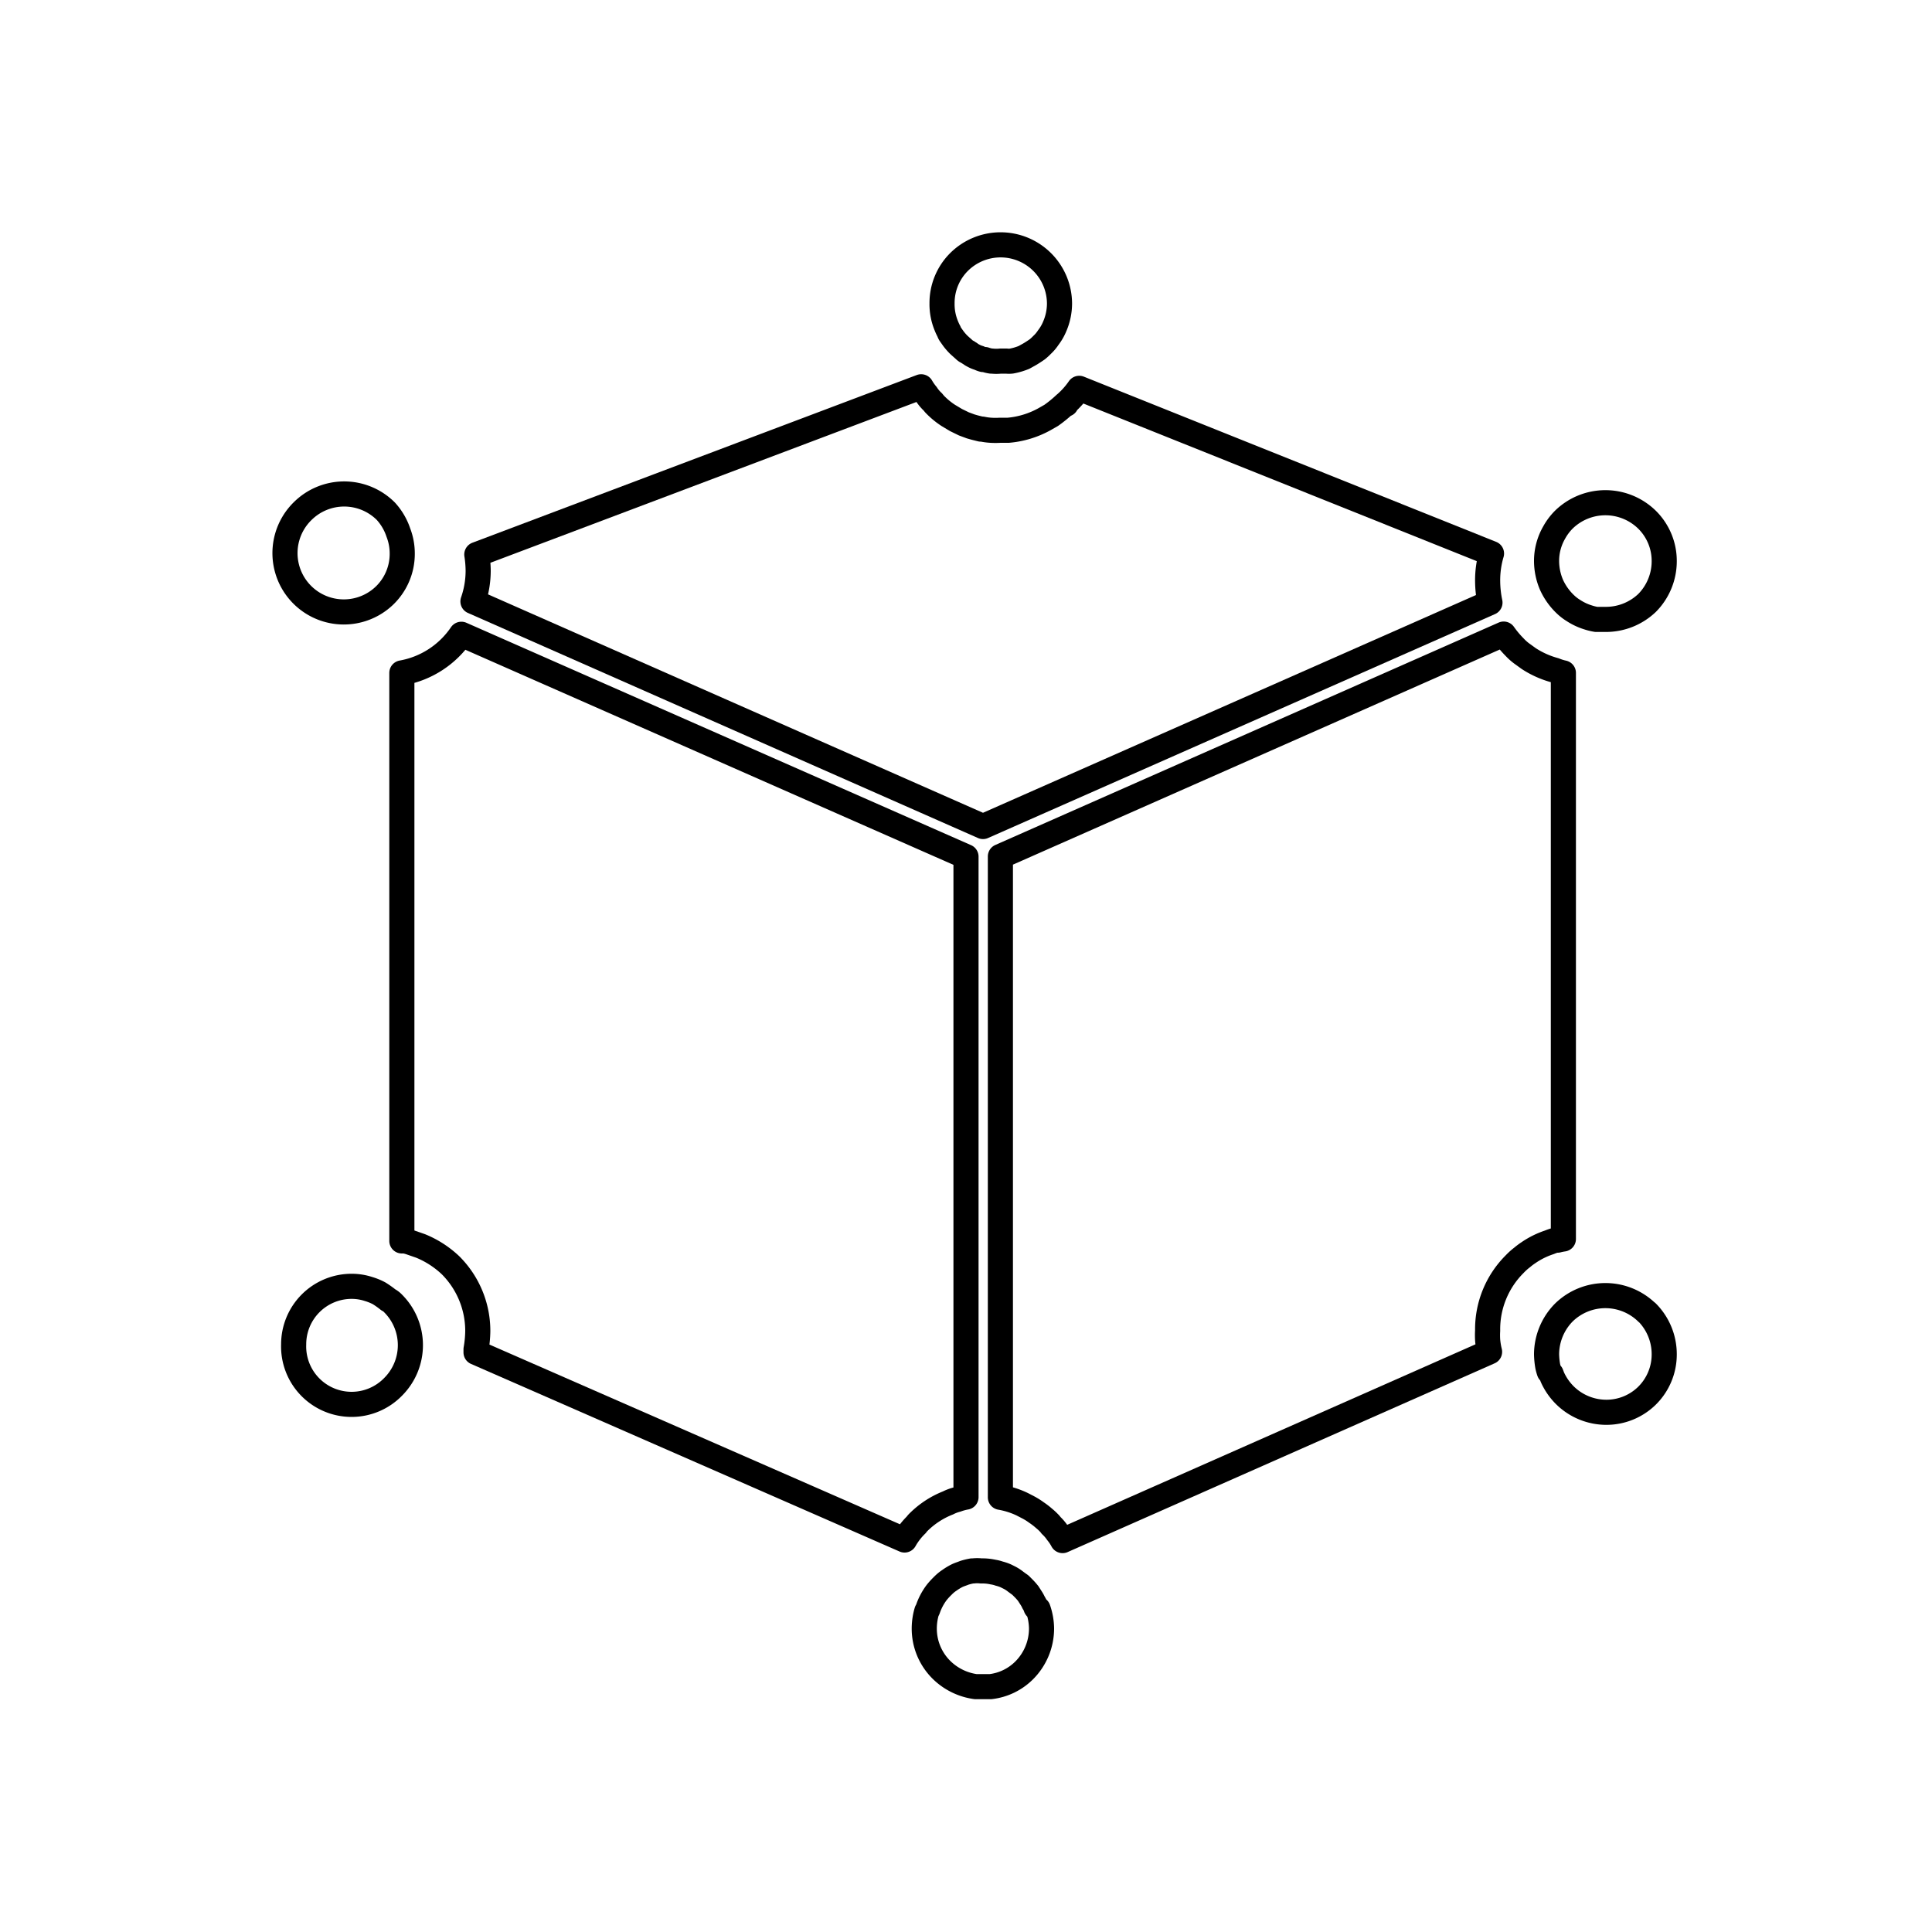 <?xml version="1.0" encoding="UTF-8"?> <svg xmlns="http://www.w3.org/2000/svg" id="Layer_1" data-name="Layer 1" viewBox="0 0 100 100"> <defs> <style>.cls-1,.cls-2{fill:none;}.cls-1{stroke:#000;stroke-linecap:round;stroke-linejoin:round;stroke-width:1.3px;}</style> </defs> <path class="cls-1" d="M20.35,67.47a3.05,3.05,0,0,1,0,4.31l0,0a3,3,0,0,1-5.15-2.2,3,3,0,0,1,3-3h0a2.8,2.8,0,0,1,.88.14,2.9,2.9,0,0,1,.54.22h0a4.71,4.71,0,0,1,.48.34A.9.9,0,0,1,20.35,67.47Z"></path> <path class="cls-2" d="M85.21,26.69a4.79,4.79,0,0,1,0,6.81l-.06.06a4.76,4.76,0,0,1-2.45,1.28V34a.89.89,0,0,0-.9-.88,3.07,3.07,0,0,0,2.12-.85l0,0a3.08,3.08,0,0,0,.89-2.17A3,3,0,0,0,79.65,28a2.83,2.83,0,0,0-.51.67l.06-.13a.89.89,0,0,0-.49-1.15l-.66-.26a4.25,4.25,0,0,1,.35-.39,4.82,4.82,0,0,1,6.81,0Z"></path> <path class="cls-2" d="M85.21,65.46a4.8,4.8,0,0,1,0,6.82l-.06,0a4.73,4.73,0,0,1-3.35,1.36,4.83,4.83,0,0,1-3.4-1.41,4.64,4.64,0,0,1-.57-.69l.74-.32A.88.88,0,0,0,79,70.1a3,3,0,0,0,.64.92,3,3,0,0,0,4.27,0l0,0a3,3,0,0,0,0-4.3,3,3,0,0,0-2.15-.89.9.9,0,0,0,.9-.89v-.81A4.94,4.94,0,0,1,85.21,65.46Z"></path> <path class="cls-1" d="M85.25,26.9a3,3,0,0,1,.89,2.15,3.07,3.07,0,0,1-.89,2.16l0,0a3.09,3.09,0,0,1-2.11.85H83l-.38,0h0a2.73,2.73,0,0,1-.41-.1,3,3,0,0,1-.77-.36,2.45,2.45,0,0,1-.35-.26,3.25,3.25,0,0,1-.78-1.06,3.15,3.15,0,0,1-.26-1.23,2.94,2.94,0,0,1,.39-1.48,3,3,0,0,1,.5-.67,3.08,3.08,0,0,1,4.31,0Z"></path> <path class="cls-1" d="M85.25,67.93a3.07,3.07,0,0,1,.89,2.16,3,3,0,0,1-.89,2.15l0,0a3,3,0,0,1-2.11.86,3.06,3.06,0,0,1-2.16-.9,3.13,3.13,0,0,1-.63-.92l-.06-.16L80.19,71a2.45,2.45,0,0,1-.08-.29,4.07,4.07,0,0,1-.06-.61,3.1,3.1,0,0,1,.89-2.16,3.08,3.08,0,0,1,4.31,0Z"></path> <path class="cls-2" d="M82.7,64.13v.81a.9.9,0,0,1-.9.89,3,3,0,0,0-3,3,3.61,3.61,0,0,0,0,.59v0c0,.1.05.2.08.3a1.66,1.66,0,0,0,.06.16,1.42,1.42,0,0,1,.05.16.88.88,0,0,1-.44,1.17l-.74.32A4.82,4.82,0,0,1,77.11,70l0-.16c0-.15,0-.3-.07-.45a4,4,0,0,1,0-.49,4.76,4.76,0,0,1,1.42-3.41,3.16,3.16,0,0,1,.39-.35l.32-.24a4.26,4.26,0,0,1,1.09-.54l.32-.11.1,0,.3-.06A4.24,4.24,0,0,1,81.8,64,4.43,4.43,0,0,1,82.7,64.13Z"></path> <path class="cls-2" d="M82.7,34.84V64.13a4.43,4.43,0,0,0-.9-.09,4.24,4.24,0,0,0-.88.09V34.83a4.24,4.24,0,0,0,.88.09A5.38,5.38,0,0,0,82.7,34.84Z"></path> <path class="cls-2" d="M82.7,34v.82a5.38,5.38,0,0,1-.9.08,4.24,4.24,0,0,1-.88-.09,2.59,2.59,0,0,1-.4-.09,4.75,4.75,0,0,1-1.34-.6l-.29-.21a2.67,2.67,0,0,1-.44-.38l0,0a5.27,5.27,0,0,1-.57-.68,4.72,4.72,0,0,1-.73-1.63l.74-.32a.89.89,0,0,1,1.17.46,3.72,3.72,0,0,0,.47.74l.17.19.14.12a2.81,2.81,0,0,0,1.13.63,1.92,1.92,0,0,0,.4.09h0a1.69,1.69,0,0,0,.38,0h.07A.89.89,0,0,1,82.7,34Z"></path> <path class="cls-2" d="M81.35,33.1l.38,0A1.69,1.69,0,0,1,81.35,33.1Z"></path> <path class="cls-2" d="M80.92,33a2.88,2.88,0,0,0,.4.09A1.92,1.92,0,0,1,80.92,33Z"></path> <path class="cls-1" d="M80.92,34.83v29.3a2.65,2.65,0,0,0-.3.06l-.1,0a2.44,2.44,0,0,0-.32.11,4.26,4.26,0,0,0-1.09.54,3.33,3.33,0,0,0-.32.24,3.16,3.16,0,0,0-.39.35A4.76,4.76,0,0,0,77,68.87a4,4,0,0,0,0,.49,3.88,3.88,0,0,0,.1.61L55,79.74a2.56,2.56,0,0,0-.28-.42,2.24,2.24,0,0,0-.32-.37.69.69,0,0,0-.11-.13,2.73,2.73,0,0,0-.25-.23,3.68,3.68,0,0,0-.39-.3,3.39,3.39,0,0,0-.43-.27l-.33-.17a4.36,4.36,0,0,0-1.11-.35V44.33L77.83,32.82a5.27,5.27,0,0,0,.57.68.12.12,0,0,0,0,0,2.67,2.67,0,0,0,.44.38l.29.21a4.75,4.75,0,0,0,1.34.6A2.59,2.59,0,0,0,80.92,34.83Z"></path> <path class="cls-2" d="M80.52,34.74a2.59,2.59,0,0,0,.4.09A2.59,2.59,0,0,1,80.52,34.74Z"></path> <path class="cls-2" d="M80.92,64.13l-.3.06A2.65,2.65,0,0,1,80.92,64.13Z"></path> <path class="cls-2" d="M80.52,64.22l-.32.11A2.44,2.44,0,0,1,80.52,64.22Z"></path> <path class="cls-2" d="M80.14,32.65a2.93,2.93,0,0,0,.78.36,2.81,2.81,0,0,1-1.13-.63A3,3,0,0,0,80.14,32.65Z"></path> <path class="cls-2" d="M79.79,32.38l-.14-.12-.17-.19C79.58,32.18,79.69,32.28,79.79,32.38Z"></path> <path class="cls-2" d="M78.71,27.34a.89.89,0,0,1,.49,1.15l-.06.13a.87.87,0,0,1-1.09.37l-.85-.34a5,5,0,0,1,.85-1.57Z"></path> <path class="cls-2" d="M78.89,33.93l.29.21Z"></path> <path class="cls-2" d="M79.11,64.87l-.32.24A3.33,3.33,0,0,1,79.11,64.87Z"></path> <path class="cls-2" d="M78.9,69.78a1.66,1.66,0,0,0,.06.16A1.66,1.66,0,0,1,78.9,69.78Z"></path> <path class="cls-2" d="M78.82,69.48v0a3.61,3.61,0,0,1,0-.59A3.08,3.08,0,0,0,78.82,69.48Z"></path> <path class="cls-2" d="M79.14,28.62a3,3,0,0,0-.38,1.47A3.39,3.39,0,0,0,79,31.33a.89.89,0,0,0-1.17-.46l-.74.32a5.62,5.62,0,0,1-.12-1.1,4.87,4.87,0,0,1,.22-1.44l.85.34A.87.87,0,0,0,79.14,28.62Z"></path> <path class="cls-2" d="M78.4,33.5l0,0A.12.12,0,0,1,78.4,33.5Z"></path> <path class="cls-2" d="M56.52,18.46l21.53,8.62a5,5,0,0,0-.85,1.57L55.86,20.1A4.53,4.53,0,0,0,56.52,18.46Z"></path> <path class="cls-2" d="M77.83,71.59,55.61,81.4A4.63,4.63,0,0,0,55,79.74L77.11,70A4.82,4.82,0,0,0,77.83,71.59Z"></path> <path class="cls-2" d="M77.83,32.82,51.77,44.33v-.58a.89.89,0,0,0-.53-.8l-.36-.17L77.1,31.19A4.72,4.72,0,0,0,77.83,32.82Z"></path> <path class="cls-1" d="M55.86,20.1,77.2,28.65A4.87,4.87,0,0,0,77,30.09a5.62,5.62,0,0,0,.12,1.1L50.88,42.78,24.48,31.13a4.85,4.85,0,0,0,.27-1.58,5.73,5.73,0,0,0-.07-.85l23-8.68a2.86,2.86,0,0,0,.28.4,0,0,0,0,0,0,0,2,2,0,0,0,.32.38l.09.11h0a4,4,0,0,0,.71.59l.4.24.41.2.35.13.21.06.32.08.07,0a3.11,3.11,0,0,0,.44.06,3.91,3.91,0,0,0,.49,0l.42,0a4.7,4.7,0,0,0,1.87-.57l.35-.2a6.43,6.43,0,0,0,.71-.58l.06,0,0-.05A4.29,4.29,0,0,0,55.86,20.1Z"></path> <path class="cls-2" d="M77.08,69.81l0,.16a3.88,3.88,0,0,1-.1-.61C77,69.51,77.06,69.66,77.08,69.81Z"></path> <path class="cls-2" d="M56.61,17.52a4.83,4.83,0,0,1-.09.94l-.75-.3a.9.9,0,0,0-1.15.49l0,.06a3,3,0,0,0,.25-1.19,3,3,0,1,0-6.08,0A2.91,2.91,0,0,0,49,18.67a.2.2,0,0,1,0-.08.86.86,0,0,0-1.13-.51l-.76.28a4.69,4.69,0,0,1-.08-.84,4.82,4.82,0,1,1,9.64,0Z"></path> <path class="cls-2" d="M55.77,18.16l.75.3a4.53,4.53,0,0,1-.66,1.64,5.83,5.83,0,0,1-.61.78l-.1.09a6.43,6.43,0,0,1-.71.58l-.35.2a4.7,4.7,0,0,1-1.87.57l-.42,0a3.91,3.91,0,0,1-.49,0,2.92,2.92,0,0,1-.44-.06l-.07,0-.32-.08-.21-.06L49.92,22l-.41-.2-.4-.24a4,4,0,0,1-.71-.59.52.52,0,0,1-.1-.11,2,2,0,0,1-.32-.38,0,0,0,0,1,0,0,4,4,0,0,1-.28-.4,4.65,4.65,0,0,1-.63-1.66l.76-.28a.86.86,0,0,1,1.13.51.2.2,0,0,0,0,.08,2.09,2.09,0,0,0,.14.3.75.75,0,0,0,.06.13l.17.24a3,3,0,0,0,.28.32l.29.26.14.11h0a.41.41,0,0,0,.11.07l.17.11a2.12,2.12,0,0,0,.31.14.58.58,0,0,0,.21.07.15.15,0,0,0,.09,0,1.67,1.67,0,0,0,.32.08h.06a2.06,2.06,0,0,0,.44,0l.3,0a1.17,1.17,0,0,0,.26,0,2.72,2.72,0,0,0,.65-.19.38.38,0,0,0,.17-.08l0,0a2.34,2.34,0,0,0,.27-.15,1.58,1.58,0,0,0,.15-.12,2.61,2.61,0,0,0,.25-.23h0l0,0h0a1.27,1.27,0,0,0,.32-.38,2.3,2.3,0,0,0,.33-.57l0-.06A.9.9,0,0,1,55.77,18.16Z"></path> <path class="cls-2" d="M55.61,81.4l-.75.33a.89.89,0,0,1-1.13-.53.19.19,0,0,1,0-.07,2.06,2.06,0,0,0-.12-.26c0-.05-.06-.12-.1-.18s-.12-.2-.18-.28l0,0a1.67,1.67,0,0,0-.25-.28A1.36,1.36,0,0,1,52.9,80l-.1-.08a1.33,1.33,0,0,0-.19-.14,1.85,1.85,0,0,0-.33-.21l-.16-.08a2.09,2.09,0,0,0-.35-.13l-.32-.07a2.51,2.51,0,0,0-.55-.06.89.89,0,0,0,.87-.89v-.8a4.36,4.36,0,0,1,1.11.35l.33.17.43.27.39.3c.12.12.25.24.36.36s.22.25.32.37.19.28.28.42A4.63,4.63,0,0,1,55.61,81.4Z"></path> <path class="cls-2" d="M55.25,20.88a5.83,5.83,0,0,0,.61-.78A4.29,4.29,0,0,1,55.25,20.88Z"></path> <path class="cls-2" d="M55.25,20.88l0,.05-.06,0Z"></path> <path class="cls-2" d="M55,79.74c-.09-.14-.17-.28-.28-.42A2.56,2.56,0,0,1,55,79.74Z"></path> <path class="cls-2" d="M54.71,79.32c-.1-.12-.21-.26-.32-.37A2.24,2.24,0,0,1,54.71,79.32Z"></path> <path class="cls-1" d="M54.84,15.71a3,3,0,0,1-.25,1.19,2.49,2.49,0,0,1-.33.57,2,2,0,0,1-.32.38h0s0,0,0,0a2.61,2.61,0,0,1-.25.23c-.13.09-.28.19-.42.27l0,0L53,18.5a3.27,3.27,0,0,1-.65.19,1.17,1.17,0,0,1-.26,0l-.3,0a2.12,2.12,0,0,1-.44,0H51.3a1.67,1.67,0,0,1-.32-.08l-.09,0a1,1,0,0,1-.21-.08,1.37,1.37,0,0,1-.31-.13.82.82,0,0,1-.17-.11.41.41,0,0,1-.11-.07.45.45,0,0,1-.17-.11l-.29-.26a3,3,0,0,1-.28-.32l-.17-.24a.52.52,0,0,1-.06-.13,2.75,2.75,0,0,1-.14-.3,2.91,2.91,0,0,1-.22-1.15,3,3,0,0,1,.88-2.15,3.05,3.05,0,0,1,5.2,2.15Z"></path> <path class="cls-2" d="M51.25,85.25h3.38c-.12.14-.22.26-.35.39l-.06,0a4.81,4.81,0,0,1-6.75,0,3.16,3.16,0,0,1-.35-.39h3.36a2.47,2.47,0,0,0,.39,0A2.34,2.34,0,0,0,51.25,85.25Z"></path> <path class="cls-2" d="M54.09,21.75l.35-.2Z"></path> <path class="cls-2" d="M54.28,78.82a.69.69,0,0,1,.11.13c-.11-.12-.24-.24-.36-.36A2.73,2.73,0,0,1,54.28,78.82Z"></path> <path class="cls-2" d="M54.26,19.28a1.27,1.27,0,0,1-.32.38A2,2,0,0,0,54.26,19.28Z"></path> <path class="cls-2" d="M54,78.59l-.39-.3A3.68,3.68,0,0,1,54,78.59Z"></path> <path class="cls-2" d="M53.9,19.71s0,0,0,0l0,0Z"></path> <path class="cls-1" d="M53.73,83.28a3.18,3.18,0,0,1,.18,1A3.07,3.07,0,0,1,53,86.47l0,0a2.94,2.94,0,0,1-1.73.83h-.77a3.12,3.12,0,0,1-1.76-.86,3,3,0,0,1-.9-2.16,3.17,3.17,0,0,1,.13-.88.69.69,0,0,0,.07-.15,3.08,3.08,0,0,1,.44-.82,3.59,3.59,0,0,1,.32-.35,2,2,0,0,1,.35-.29h0a3,3,0,0,1,.38-.23l0,0c.12-.06.26-.1.38-.15h0a3.06,3.06,0,0,1,.41-.1s0,0,.06,0a1.81,1.81,0,0,1,.4,0h.07a2.51,2.51,0,0,1,.55.06,1.67,1.67,0,0,1,.32.08,2.06,2.06,0,0,1,.35.12l.16.08a1.85,1.85,0,0,1,.33.21l.19.14a.39.39,0,0,1,.1.08l.12.12a3.33,3.33,0,0,1,.25.28l0,0,.18.28a1.74,1.74,0,0,1,.1.19,1,1,0,0,1,.12.25A.19.19,0,0,0,53.73,83.28Z"></path> <path class="cls-2" d="M53.71,81.13a1.23,1.23,0,0,0-.12-.26A2.06,2.06,0,0,1,53.71,81.13Z"></path> <path class="cls-2" d="M53.65,19.94a1.58,1.58,0,0,1-.15.12,2.34,2.34,0,0,1-.27.15Z"></path> <path class="cls-2" d="M53.64,78.29,53.21,78A3.39,3.39,0,0,1,53.64,78.29Z"></path> <path class="cls-2" d="M53.49,80.69c-.06-.1-.12-.2-.18-.28C53.37,80.49,53.43,80.59,53.49,80.69Z"></path> <path class="cls-2" d="M53.27,80.36a2.26,2.26,0,0,0-.25-.28A1.67,1.67,0,0,1,53.27,80.36Z"></path> <path class="cls-2" d="M53.21,78l-.33-.17Z"></path> <path class="cls-2" d="M53,20.31l.17-.08A.38.38,0,0,1,53,20.31Z"></path> <path class="cls-2" d="M52.9,80a.39.39,0,0,0-.1-.08Z"></path> <path class="cls-2" d="M52.1,20.54a1.17,1.17,0,0,0,.26,0A1.17,1.17,0,0,1,52.1,20.54Z"></path> <path class="cls-2" d="M52.28,79.53l-.16-.08Z"></path> <path class="cls-2" d="M51.8,22.34l.42,0Z"></path> <path class="cls-2" d="M51.36,20.52a2.12,2.12,0,0,0,.44,0A2.06,2.06,0,0,1,51.36,20.52Z"></path> <path class="cls-2" d="M51.31,22.31a3.91,3.91,0,0,0,.49,0A3.91,3.91,0,0,1,51.31,22.31Z"></path> <path class="cls-2" d="M51.77,77.5v.8a.89.89,0,0,1-.87.89h-.07A.89.89,0,0,1,50,78.3v-.8a4.5,4.5,0,0,1,1.79,0Z"></path> <path class="cls-2" d="M51.77,44.33V77.5s0,0,0,0V44.34Z"></path> <path class="cls-2" d="M51.77,43.75v.58h0V77.49s0,0,0,0a4.5,4.5,0,0,0-1.79,0h0V44.34h0v-.59a.89.89,0,0,1,.53-.8l.37-.17.36.17A.89.89,0,0,1,51.77,43.75Z"></path> <path class="cls-2" d="M51.77,79.32l-.32-.07Z"></path> <path class="cls-2" d="M50.87,22.25a2.92,2.92,0,0,0,.44.06A3.11,3.11,0,0,1,50.87,22.25Z"></path> <path class="cls-2" d="M51,20.44a1.67,1.67,0,0,0,.32.08A1.67,1.67,0,0,1,51,20.44Z"></path> <path class="cls-2" d="M50.48,85.25h.77a2.34,2.34,0,0,1-.38,0A2.47,2.47,0,0,1,50.48,85.25Z"></path> <path class="cls-2" d="M50.68,20.35a.65.65,0,0,0,.21.07A.58.58,0,0,1,50.68,20.35Z"></path> <path class="cls-2" d="M50.88,42.78l-.37.17a.89.89,0,0,0-.53.8v.59L23.92,32.82a4.72,4.72,0,0,1-3.08,2v29.3a4.53,4.53,0,0,0-.91-.09,4.82,4.82,0,0,0-.86.08V34.28A4.78,4.78,0,0,0,23.28,33l.06,0a4.68,4.68,0,0,0,1.14-1.82Z"></path> <path class="cls-2" d="M50.83,79.19a1.81,1.81,0,0,0-.4,0A1.81,1.81,0,0,1,50.83,79.19Z"></path> <path class="cls-2" d="M50.48,22.15l.32.08Z"></path> <path class="cls-2" d="M50.83,79.19a1.81,1.81,0,0,0-.4,0s0,0-.06,0l-.41.09s0,0,0,0a1.77,1.77,0,0,0-.38.15l0,0a2.14,2.14,0,0,0-.38.23h0a1.39,1.39,0,0,0-.35.29l-.06,0a1.48,1.48,0,0,0-.26.3,2.74,2.74,0,0,0-.51,1,.91.91,0,0,1-1.07.38l-.76-.33a4.47,4.47,0,0,1,.63-1.66h0A4.87,4.87,0,0,1,49,77.8h0a2.2,2.2,0,0,1,.45-.17,2.85,2.85,0,0,1,.48-.13h0v.8A.89.89,0,0,0,50.83,79.19Z"></path> <path class="cls-2" d="M50.48,85.25H47.12a4.79,4.79,0,0,1-1.07-3,4.57,4.57,0,0,1,.07-.83l.76.33A.91.91,0,0,0,48,81.35a3.12,3.12,0,0,0-.13.88,3,3,0,0,0,.9,2.15A3.07,3.07,0,0,0,50.48,85.25Z"></path> <path class="cls-2" d="M50.2,20.1a.82.82,0,0,0,.17.11Z"></path> <path class="cls-2" d="M50.37,79.23c-.14,0-.27.06-.41.09Z"></path> <path class="cls-2" d="M49.92,22l.35.13Z"></path> <path class="cls-2" d="M50.09,20h0l-.14-.11A.45.45,0,0,0,50.09,20Z"></path> <rect class="cls-2" x="49.98" y="44.34" width="0.01" height="33.15"></rect> <path class="cls-2" d="M50,77.49h0Z"></path> <path class="cls-1" d="M50,44.34V77.49h0a2.85,2.85,0,0,0-.48.13,2.2,2.2,0,0,0-.45.17h0a4.51,4.51,0,0,0-1.53,1,.69.69,0,0,0-.11.13,3.55,3.55,0,0,0-.61.79L24.64,70l0-.16a5.87,5.87,0,0,0,.09-.94,4.8,4.8,0,0,0-1.41-3.41,5,5,0,0,0-1.55-1l-.49-.17a1.89,1.89,0,0,0-.34-.09l-.14,0V34.83a4.72,4.72,0,0,0,3.08-2Z"></path> <path class="cls-2" d="M49.92,79.34a3,3,0,0,0-.38.15A1.77,1.77,0,0,1,49.92,79.34Z"></path> <path class="cls-2" d="M49.51,21.76l.41.2Z"></path> <path class="cls-2" d="M49.11,21.52l.4.24Z"></path> <path class="cls-2" d="M49.51,79.51a3,3,0,0,0-.38.23A2.14,2.14,0,0,1,49.51,79.51Z"></path> <path class="cls-2" d="M49.46,77.63a2.2,2.2,0,0,0-.45.17A2.2,2.2,0,0,1,49.46,77.63Z"></path> <path class="cls-2" d="M49.18,19.1l.17.24Z"></path> <path class="cls-2" d="M49.12,19a.52.52,0,0,0,.06.13A.75.75,0,0,1,49.12,19Z"></path> <path class="cls-2" d="M49.13,79.74a2,2,0,0,0-.35.29A1.39,1.39,0,0,1,49.13,79.74Z"></path> <path class="cls-2" d="M48.78,80a2.72,2.72,0,0,0-.32.35,1.48,1.48,0,0,1,.26-.3Z"></path> <path class="cls-2" d="M49,77.8A4.87,4.87,0,0,0,47.36,79a.69.69,0,0,1,.11-.13A4.51,4.51,0,0,1,49,77.8Z"></path> <path class="cls-2" d="M48.3,20.82a.52.52,0,0,0,.1.11h0Z"></path> <path class="cls-2" d="M48,20.44a2,2,0,0,0,.32.38A2,2,0,0,1,48,20.44Z"></path> <path class="cls-2" d="M48.46,80.38a2.94,2.94,0,0,0-.44.82.69.69,0,0,1-.07.15A2.74,2.74,0,0,1,48.46,80.38Z"></path> <path class="cls-2" d="M47.68,20a4,4,0,0,0,.28.4A2.86,2.86,0,0,1,47.68,20Z"></path> <path class="cls-2" d="M47.68,20l-23,8.68A4.82,4.82,0,0,0,24.05,27l23-8.67A4.65,4.65,0,0,0,47.68,20Z"></path> <path class="cls-2" d="M47.36,79a4.7,4.7,0,0,0-.6.79h0A3.55,3.55,0,0,1,47.36,79Z"></path> <path class="cls-2" d="M24.64,70l22.11,9.77a4.47,4.47,0,0,0-.63,1.66l-22.2-9.81a4.85,4.85,0,0,0-.58-6.13,5.18,5.18,0,0,0-1.53-1,5,5,0,0,1,1.55,1,4.8,4.8,0,0,1,1.41,3.41,5.87,5.87,0,0,1-.09.94Z"></path> <path class="cls-2" d="M24.68,28.7a5.73,5.73,0,0,1,.07.85,4.85,4.85,0,0,1-.27,1.58l-.57-.26a.9.9,0,0,0-1.17.46,3.13,3.13,0,0,1-1.12,1.32,3.09,3.09,0,0,1-1.64.49h0a.88.88,0,0,0-.88.88v.26a4.83,4.83,0,0,1-4-4.73,4.87,4.87,0,0,1,4.81-4.84,4.79,4.79,0,0,1,3.41,1.43,4.71,4.71,0,0,1,.71.89l-.74.29a.89.89,0,0,0-.53,1.14,3.22,3.22,0,0,0-.69-1.08,3,3,0,0,0-5.19,2.17,3,3,0,0,0,5.15,2.18l0,0A3,3,0,0,0,23,29.55a3,3,0,0,0-.2-1.09.9.9,0,0,0,1.15.52Z"></path> <path class="cls-2" d="M24.68,28.7l-.75.28a.9.9,0,0,1-1.15-.52.89.89,0,0,1,.53-1.14l.74-.29A4.82,4.82,0,0,1,24.68,28.7Z"></path> <path class="cls-2" d="M23.91,30.87l.57.26A4.68,4.68,0,0,1,23.34,33l-.06,0a4.78,4.78,0,0,1-4.21,1.28V34a.88.88,0,0,1,.88-.88h0a3.09,3.09,0,0,0,1.64-.49,3.13,3.13,0,0,0,1.12-1.32A.9.9,0,0,1,23.91,30.87Z"></path> <path class="cls-2" d="M24.75,68.87a4.8,4.8,0,0,1-.83,2.72l-.73-.32a.89.89,0,0,1-.45-1.17v0a3.89,3.89,0,0,0,.18-.58v0a3.57,3.57,0,0,0,.06-.59,3,3,0,0,0-.9-2.15h0a1,1,0,0,0-.21-.2,2.27,2.27,0,0,0-.48-.33h0a1.86,1.86,0,0,0-.54-.22,3.12,3.12,0,0,0-.88-.13h0a.89.89,0,0,1-.86-.89v-.82a4.82,4.82,0,0,1,.86-.08,4.53,4.53,0,0,1,.91.09l.14,0,.34.09.49.17a5.18,5.18,0,0,1,1.53,1A4.76,4.76,0,0,1,24.75,68.87Z"></path> <path class="cls-2" d="M21.45,72l.73.32a5.53,5.53,0,0,1-.58.7l-.06,0a4.81,4.81,0,0,1-6.74-6.87,4.71,4.71,0,0,1,2.53-1.33v.82a.89.89,0,0,0,.86.88A3.05,3.05,0,0,0,16,71.78a3,3,0,0,0,4.27,0l0,0a3.05,3.05,0,0,0,0-4.31h0a3.06,3.06,0,0,1,.9,2.15,3.69,3.69,0,0,1-.06.6v0a2.93,2.93,0,0,1-.19.57v0A.89.89,0,0,0,21.45,72Z"></path> <path class="cls-1" d="M20.62,27.57a3,3,0,0,1,.2,1.09,3,3,0,0,1-.89,2.14l0,0a3,3,0,0,1-4.27-4.34,3.05,3.05,0,0,1,4.31,0A3.08,3.08,0,0,1,20.62,27.57Z"></path> <path class="cls-2" d="M21.4,66.19a2.27,2.27,0,0,1,.48.33A4.58,4.58,0,0,0,21.4,66.19Z"></path> <path class="cls-2" d="M21.32,64.25,21,64.16A1.89,1.89,0,0,1,21.32,64.25Z"></path> <path class="cls-2" d="M19.34,67.92a3.79,3.79,0,0,0-.54-.21A1.84,1.84,0,0,1,19.34,67.92Z"></path> </svg> 